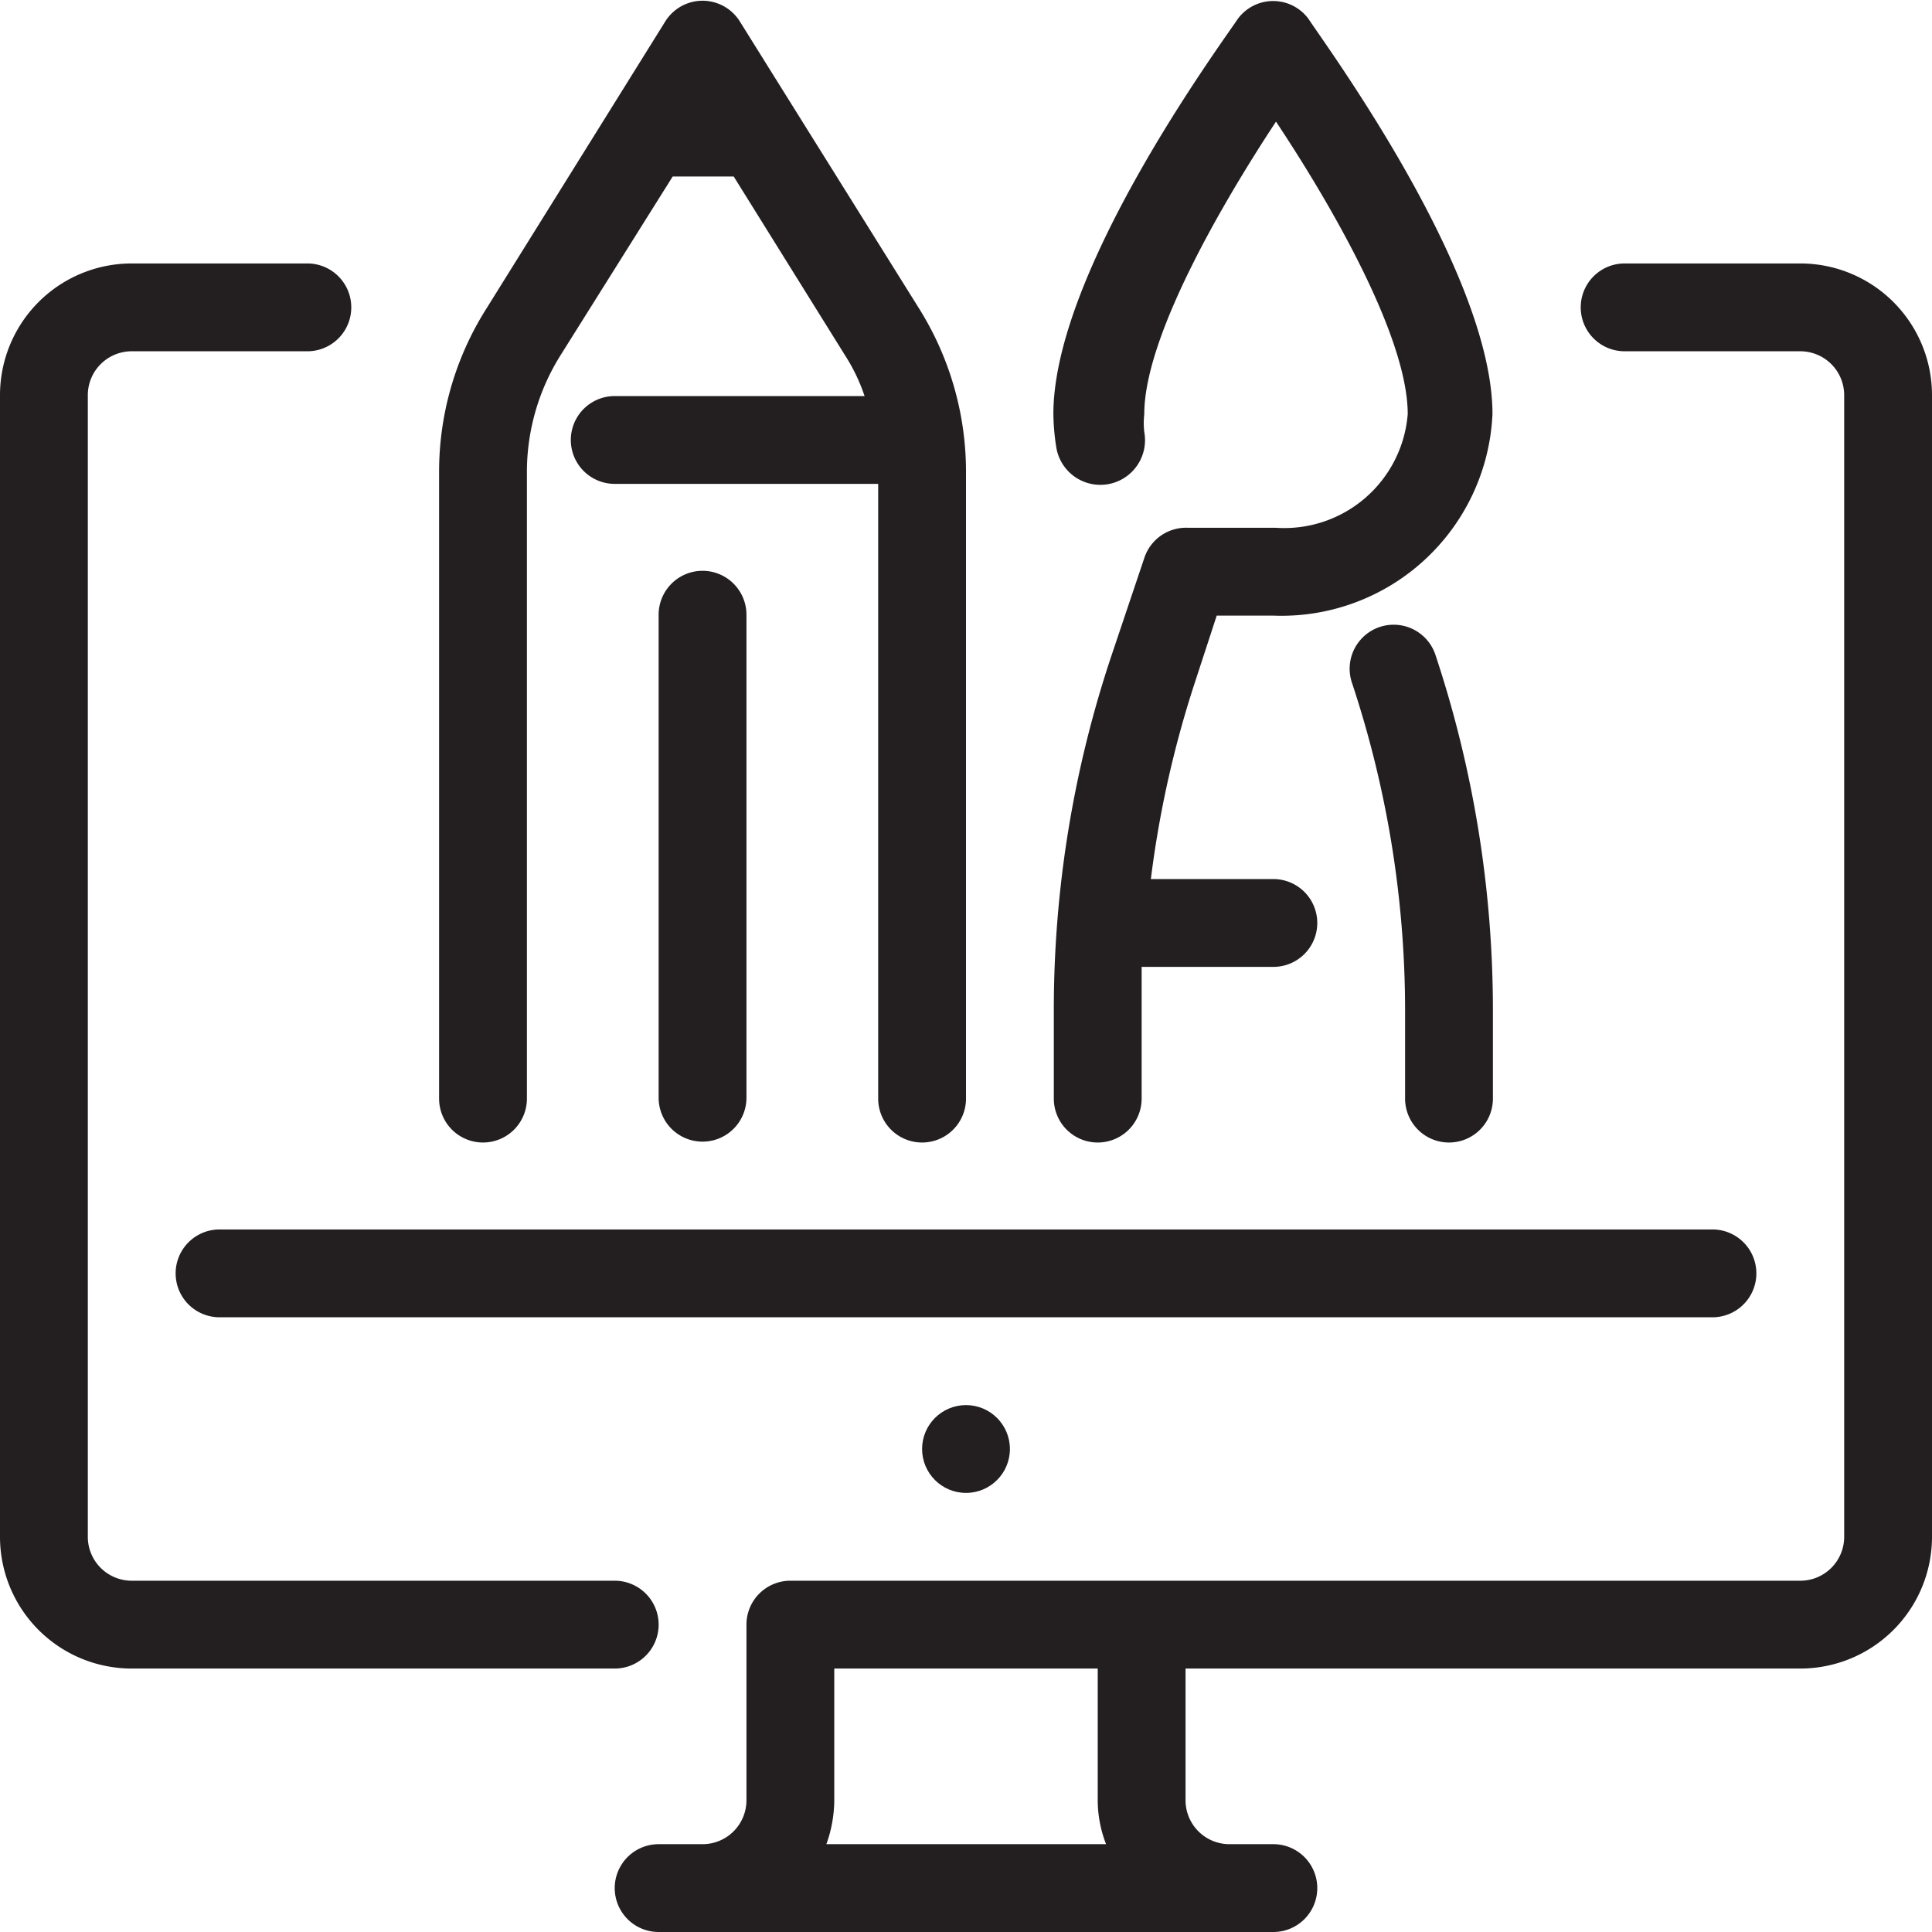 <svg id="Layer_1" data-name="Layer 1" xmlns="http://www.w3.org/2000/svg" viewBox="0 0 44 44"><defs><style>.cls-1{fill:#231f20;}</style></defs><title>designer2</title><circle class="cls-1" cx="22" cy="33" r="1"/><path class="cls-1" d="M42.68,65.19a1,1,0,0,0-1-1h-11a1,1,0,0,1-1-1v-26a1,1,0,0,1,1-1h4a1,1,0,1,0,0-2h-4a3,3,0,0,0-3,3v26a3,3,0,0,0,3,3h11A1,1,0,0,0,42.68,65.19Z" transform="translate(-27.68 -28.19)"/><path class="cls-1" d="M67.68,57.19a1,1,0,0,0-1-1h-34a1,1,0,0,0,0,2h34A1,1,0,0,0,67.68,57.19Z" transform="translate(-27.68 -28.19)"/><path class="cls-1" d="M68.68,34.19h-4a1,1,0,0,0,0,2h4a1,1,0,0,1,1,1v26a1,1,0,0,1-1,1h-23a1,1,0,0,0-1,1v4a1,1,0,0,1-1,1h-1a1,1,0,0,0,0,2h14a1,1,0,1,0,0-2h-1a1,1,0,0,1-1-1v-3h14a3,3,0,0,0,3-3v-26A3,3,0,0,0,68.68,34.19Zm-22.18,36a3,3,0,0,0,.18-1v-3h6v3a2.78,2.78,0,0,0,.19,1Z" transform="translate(-27.68 -28.19)"/><path class="cls-1" d="M38.68,54.21a1,1,0,0,0,1-1V38.94a5,5,0,0,1,.76-2.65L43,32.21h1.39l2.54,4.08a4.09,4.09,0,0,1,.44.92H41.68a1,1,0,0,0,0,2h6v14a1,1,0,0,0,2,0V38.94a7,7,0,0,0-1.06-3.71l-4.09-6.55a1,1,0,0,0-1.7,0l-4.08,6.55a6.94,6.94,0,0,0-1.07,3.71V53.21A1,1,0,0,0,38.68,54.21Z" transform="translate(-27.68 -28.19)"/><path class="cls-1" d="M44.68,53.19v-11a1,1,0,0,0-2,0v11a1,1,0,0,0,2,0Z" transform="translate(-27.68 -28.19)"/><path class="cls-1" d="M60.68,54.21a1,1,0,0,0,1-1v-2a25.69,25.69,0,0,0-1.31-8.11,1,1,0,1,0-1.9.64,23.7,23.7,0,0,1,1.21,7.47v2A1,1,0,0,0,60.68,54.21Z" transform="translate(-27.68 -28.19)"/><path class="cls-1" d="M52.68,54.21a1,1,0,0,0,1-1v-2c0-.33,0-.66,0-1h3a1,1,0,0,0,0-2H53.89a23.87,23.87,0,0,1,1-4.47l.5-1.53h1.28a4.81,4.81,0,0,0,5-4.59c0-3.24-3.8-8.4-4.19-9a1,1,0,0,0-1.61,0c-.4.6-4.2,5.76-4.2,9a5.14,5.14,0,0,0,.07.78,1,1,0,1,0,2-.37,1.84,1.84,0,0,1,0-.41c0-1.75,1.76-4.78,3-6.66,1.25,1.88,3,4.9,3,6.66a2.82,2.82,0,0,1-3,2.59h-2a1,1,0,0,0-1,.69L53,43.1a25.42,25.42,0,0,0-1.32,8.11v2A1,1,0,0,0,52.68,54.21Z" transform="translate(-27.68 -28.19)"/></svg>